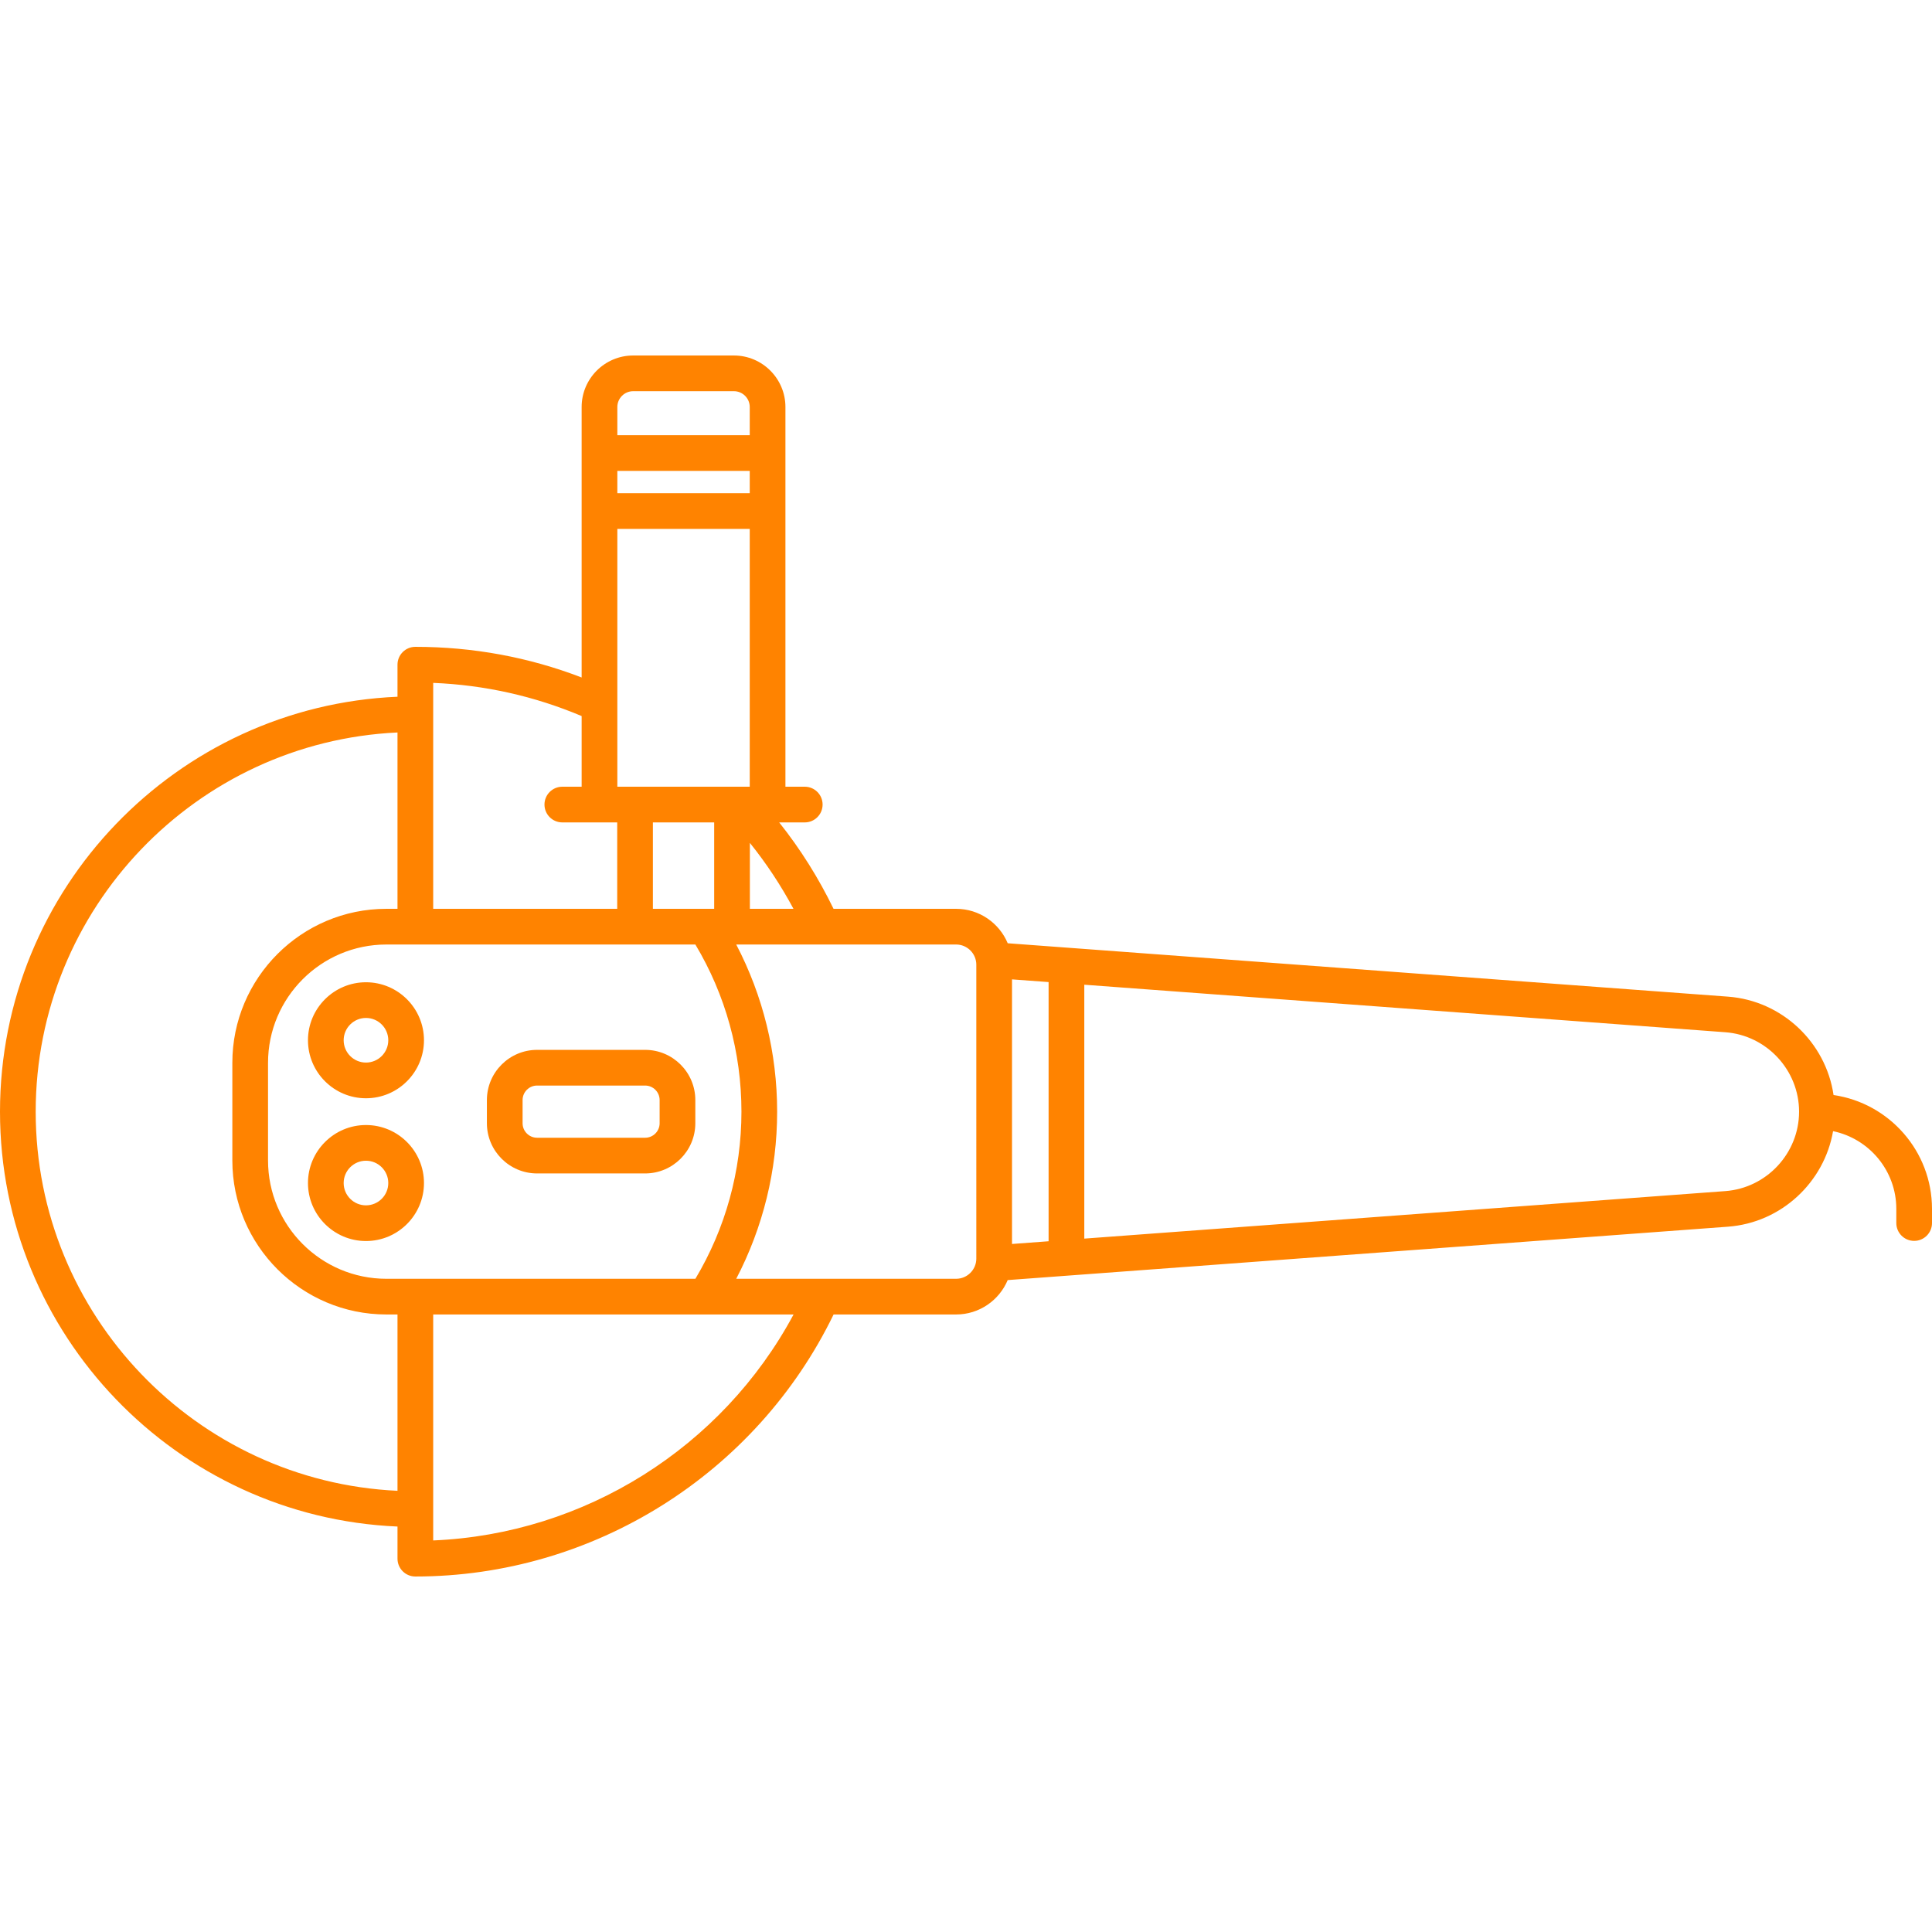 <?xml version="1.0" encoding="iso-8859-1"?>
<!-- Generator: Adobe Illustrator 18.0.0, SVG Export Plug-In . SVG Version: 6.00 Build 0)  -->
<!DOCTYPE svg PUBLIC "-//W3C//DTD SVG 1.1//EN" "http://www.w3.org/Graphics/SVG/1.1/DTD/svg11.dtd">
<svg xmlns="http://www.w3.org/2000/svg" xmlns:xlink="http://www.w3.org/1999/xlink" version="1.1" id="Capa_1" x="0px" y="0px" viewBox="0 0 433.027 433.027" style="enable-background:new 0 0 433.027 433.027;" xml:space="preserve" width="512px" height="512px">
<g>
	<path d="M144.596,235.31H120.38c-6.203,0-11.25,5.047-11.25,11.25v5.198c0,6.203,5.047,11.25,11.25,11.25h24.216   c6.203,0,11.25-5.047,11.25-11.25v-5.198C155.846,240.357,150.799,235.31,144.596,235.31z M147.846,251.757   c0,1.792-1.458,3.25-3.25,3.25H120.38c-1.792,0-3.25-1.458-3.25-3.25v-5.198c0-1.792,1.458-3.25,3.25-3.25h24.216   c1.792,0,3.25,1.458,3.25,3.25V251.757z" fill="#ff8300"/>
	<path d="M82.027,220.158c-7.168,0-13,5.832-13,13c0,7.169,5.832,13,13,13c7.168,0,13-5.831,13-13   C95.027,225.99,89.195,220.158,82.027,220.158z M82.027,238.158c-2.757,0-5-2.243-5-5c0-2.757,2.243-5,5-5c2.757,0,5,2.243,5,5   C87.027,235.915,84.784,238.158,82.027,238.158z" fill="#ff8300"/>
	<path d="M82.027,252.158c-7.168,0-13,5.832-13,13c0,7.168,5.832,13,13,13c7.168,0,13-5.832,13-13   C95.027,257.99,89.195,252.158,82.027,252.158z M82.027,270.158c-2.757,0-5-2.243-5-5s2.243-5,5-5c2.757,0,5,2.243,5,5   S84.784,270.158,82.027,270.158z" fill="#ff8300"/>
	<path d="M410.963,245.436c-1.728-11.77-11.504-21.153-23.669-22.055l-161.431-11.966c-1.891-4.527-6.363-7.718-11.568-7.718h-27.47   c-3.35-6.901-7.419-13.388-12.182-19.367h5.73c2.209,0,4-1.791,4-4s-1.791-4-4-4h-4.331V91.228c0-6.368-5.181-11.549-11.549-11.549   h-22.578c-6.368,0-11.549,5.181-11.549,11.549v60.619c-11.853-4.557-24.362-6.869-37.273-6.869c-2.209,0-4,1.791-4,4v7.185   C39.611,158.265,0,199.173,0,249.164c0,49.982,39.611,90.883,89.093,92.986v7.199c0,2.209,1.791,4,4,4   c39.883,0,76.386-22.971,93.743-58.729h27.459c5.202,0,9.671-3.187,11.564-7.709l161.435-11.966   c11.941-0.885,21.574-9.945,23.558-21.41c8.082,1.676,14.175,8.849,14.175,17.421v3.169c0,2.209,1.791,4,4,4c2.209,0,4-1.791,4-4   v-3.169C433.027,258,423.424,247.249,410.963,245.436z M235.027,220.117v58.091l-8.2,0.608V219.51L235.027,220.117z M86.596,286.62   c-14.623,0-26.521-11.897-26.521-26.521v-21.88c0-14.624,11.898-26.521,26.521-26.521h69.26   c6.76,11.284,10.328,24.188,10.328,37.466c0,13.255-3.567,26.156-10.324,37.457H86.596z M160.072,184.33v19.367h-13.735V184.33   H160.072z M168.072,188.921c3.713,4.611,6.971,9.556,9.773,14.776h-9.773V188.921z M138.366,176.33v-57.79h29.676v57.79H138.366z    M168.042,110.54h-29.676v-5h29.676V110.54z M141.915,87.679h22.578c1.957,0,3.549,1.592,3.549,3.549v6.313h-29.676v-6.313   C138.366,89.271,139.958,87.679,141.915,87.679z M130.366,160.495v15.835h-4.331c-2.209,0-4,1.791-4,4s1.791,4,4,4h12.302v19.367   H97.093v-50.64C108.642,153.523,119.8,156.035,130.366,160.495z M8,249.164c0-45.579,36.023-82.895,81.093-84.992v39.525h-2.497   c-19.034,0-34.521,15.486-34.521,34.521v21.88c0,19.035,15.486,34.521,34.521,34.521h2.497v39.52   C44.023,332.043,8,294.734,8,249.164z M97.093,345.265V294.62h80.772C161.839,324.461,131.034,343.846,97.093,345.265z    M218.827,282.087c0,2.499-2.033,4.532-4.532,4.532h-49.281c6.01-11.521,9.17-24.332,9.17-37.457c0-13.144-3.16-25.958-9.17-37.466   h49.28c2.499,0,4.532,2.033,4.532,4.532V282.087z M386.702,266.966l-143.675,10.65V220.71l143.675,10.65   c9.271,0.687,16.532,8.507,16.532,17.803C403.234,258.459,395.973,266.279,386.702,266.966z" fill="#ff8300"/>
</g>
<g>
</g>
<g>
</g>
<g>
</g>
<g>
</g>
<g>
</g>
<g>
</g>
<g>
</g>
<g>
</g>
<g>
</g>
<g>
</g>
<g>
</g>
<g>
</g>
<g>
</g>
<g>
</g>
<g>
</g>
</svg>

